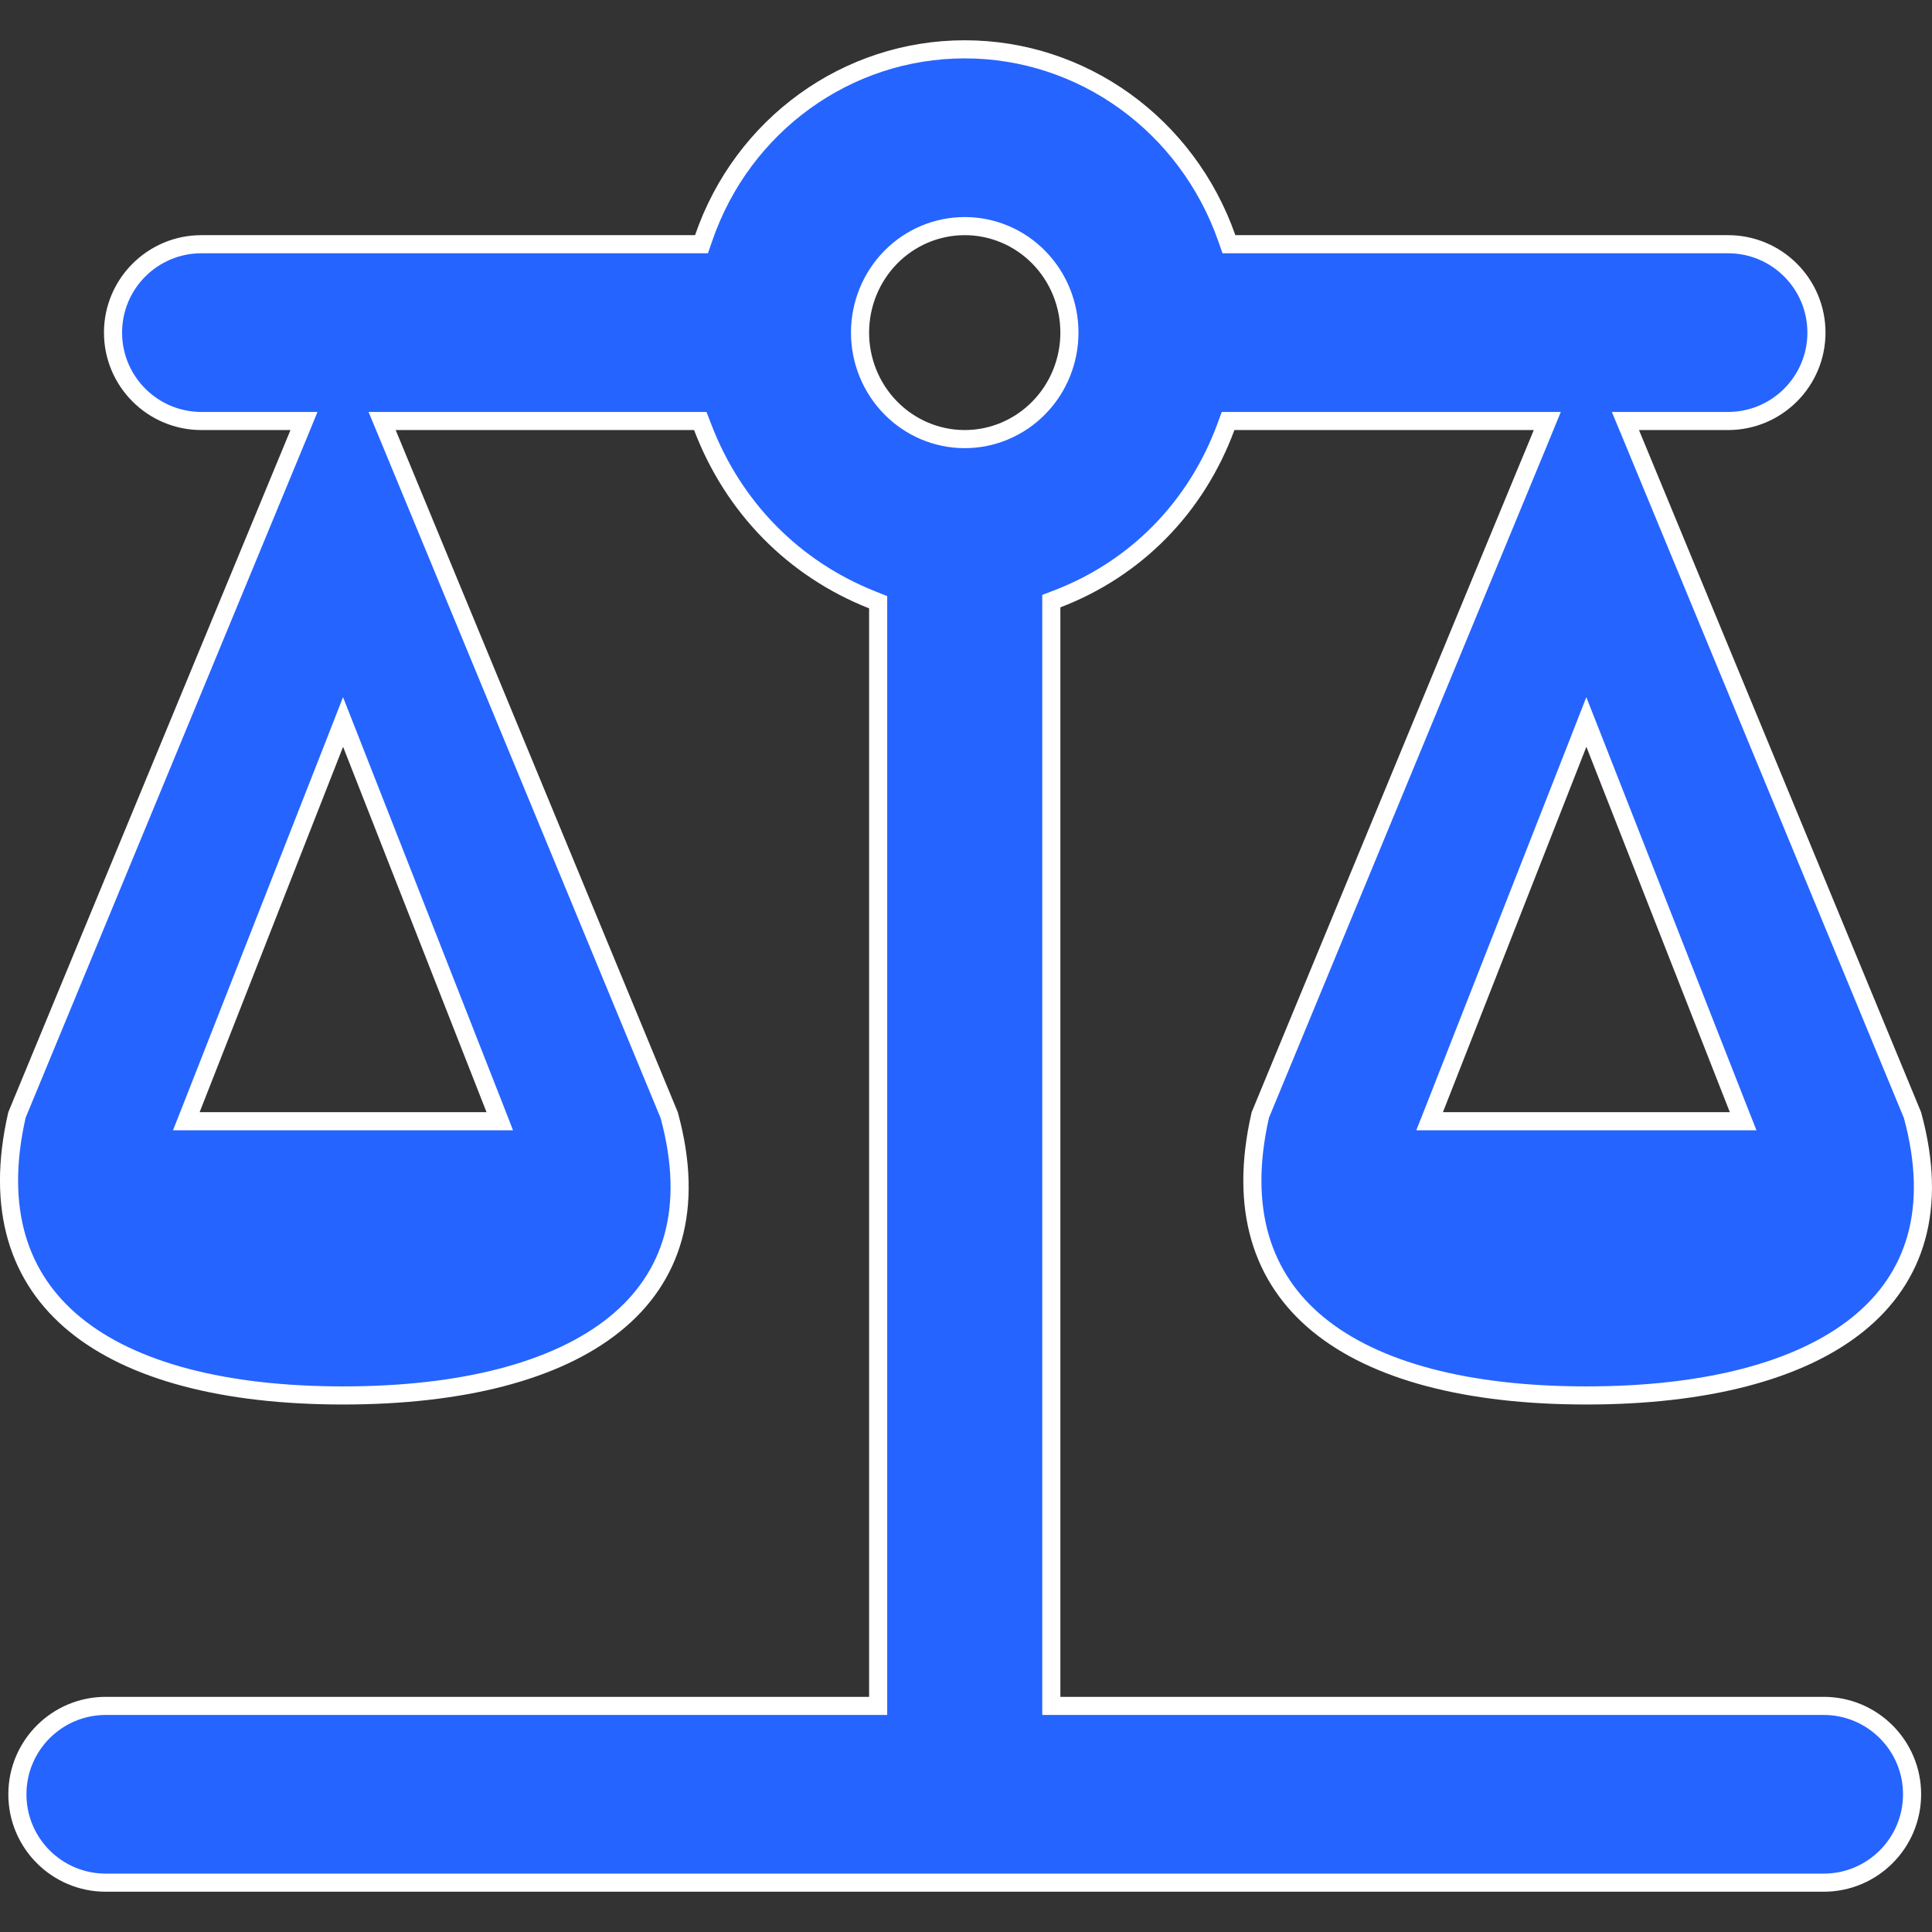 <svg xmlns="http://www.w3.org/2000/svg" width="32" height="32" viewBox="0 0 32 32" fill="none"><rect x="0" y="0" width="32" height="32" fill="#333333" stroke="none"/><g id="Icons/Territory Legal" clip-path="url(#clip0_695_2602)"><path id="Vector" d="M11.512 4.045H11.619L11.654 3.944C12.299 2.066 14.033 0.817 15.979 0.817C17.925 0.817 19.66 2.066 20.32 3.945L20.355 4.045H20.462H28.622C29.43 4.045 30.086 4.7 30.086 5.509C30.086 6.317 29.43 6.973 28.622 6.973H27.147H26.922L27.008 7.18L31.677 18.47C31.891 19.253 31.899 19.928 31.74 20.499C31.58 21.072 31.25 21.55 30.771 21.936C29.808 22.712 28.241 23.113 26.275 23.113C24.31 23.113 22.779 22.712 21.834 21.937C20.905 21.174 20.517 20.03 20.875 18.467L25.543 7.18L25.628 6.973H25.404H20.446H20.341L20.305 7.071C19.813 8.403 18.815 9.42 17.509 9.92L17.413 9.957V10.06V28.105V28.255H17.563H30.206C31.014 28.255 31.67 28.911 31.67 29.719C31.67 30.528 31.014 31.183 30.206 31.183H1.752C0.943 31.183 0.288 30.528 0.288 29.719C0.288 28.911 0.943 28.255 1.752 28.255H14.395H14.545V28.105V10.077V9.975L14.45 9.937C13.143 9.42 12.144 8.403 11.636 7.069L11.599 6.973H11.496H6.554H6.329L6.415 7.18L11.084 18.47C11.298 19.253 11.306 19.928 11.147 20.499C10.987 21.072 10.657 21.55 10.178 21.936C9.215 22.712 7.648 23.113 5.682 23.113C3.717 23.113 2.186 22.712 1.241 21.937C0.311 21.174 -0.076 20.03 0.281 18.467L4.95 7.18L5.035 6.973H4.811H3.336C2.528 6.973 1.872 6.317 1.872 5.509C1.872 4.7 2.528 4.045 3.336 4.045H11.512ZM5.822 12.314L5.682 11.958L5.543 12.314L3.167 18.366L3.086 18.571H3.306H8.058H8.278L8.198 18.366L5.822 12.314ZM26.415 12.314L26.275 11.958L26.136 12.314L23.76 18.366L23.679 18.571H23.899H28.651H28.872L28.791 18.366L26.415 12.314ZM17.206 4.262C16.881 3.931 16.44 3.745 15.979 3.745C15.518 3.745 15.077 3.931 14.752 4.262C14.427 4.594 14.245 5.042 14.245 5.509C14.245 5.976 14.427 6.424 14.752 6.755C15.077 7.086 15.518 7.273 15.979 7.273C16.44 7.273 16.881 7.086 17.206 6.755C17.531 6.424 17.713 5.976 17.713 5.509C17.713 5.042 17.531 4.594 17.206 4.262Z" fill="#2564FF" stroke="white" stroke-width="0.3"></path></g><defs><clipPath id="clip0_695_2602"><rect width="32" height="32" fill="white"></rect></clipPath></defs></svg>